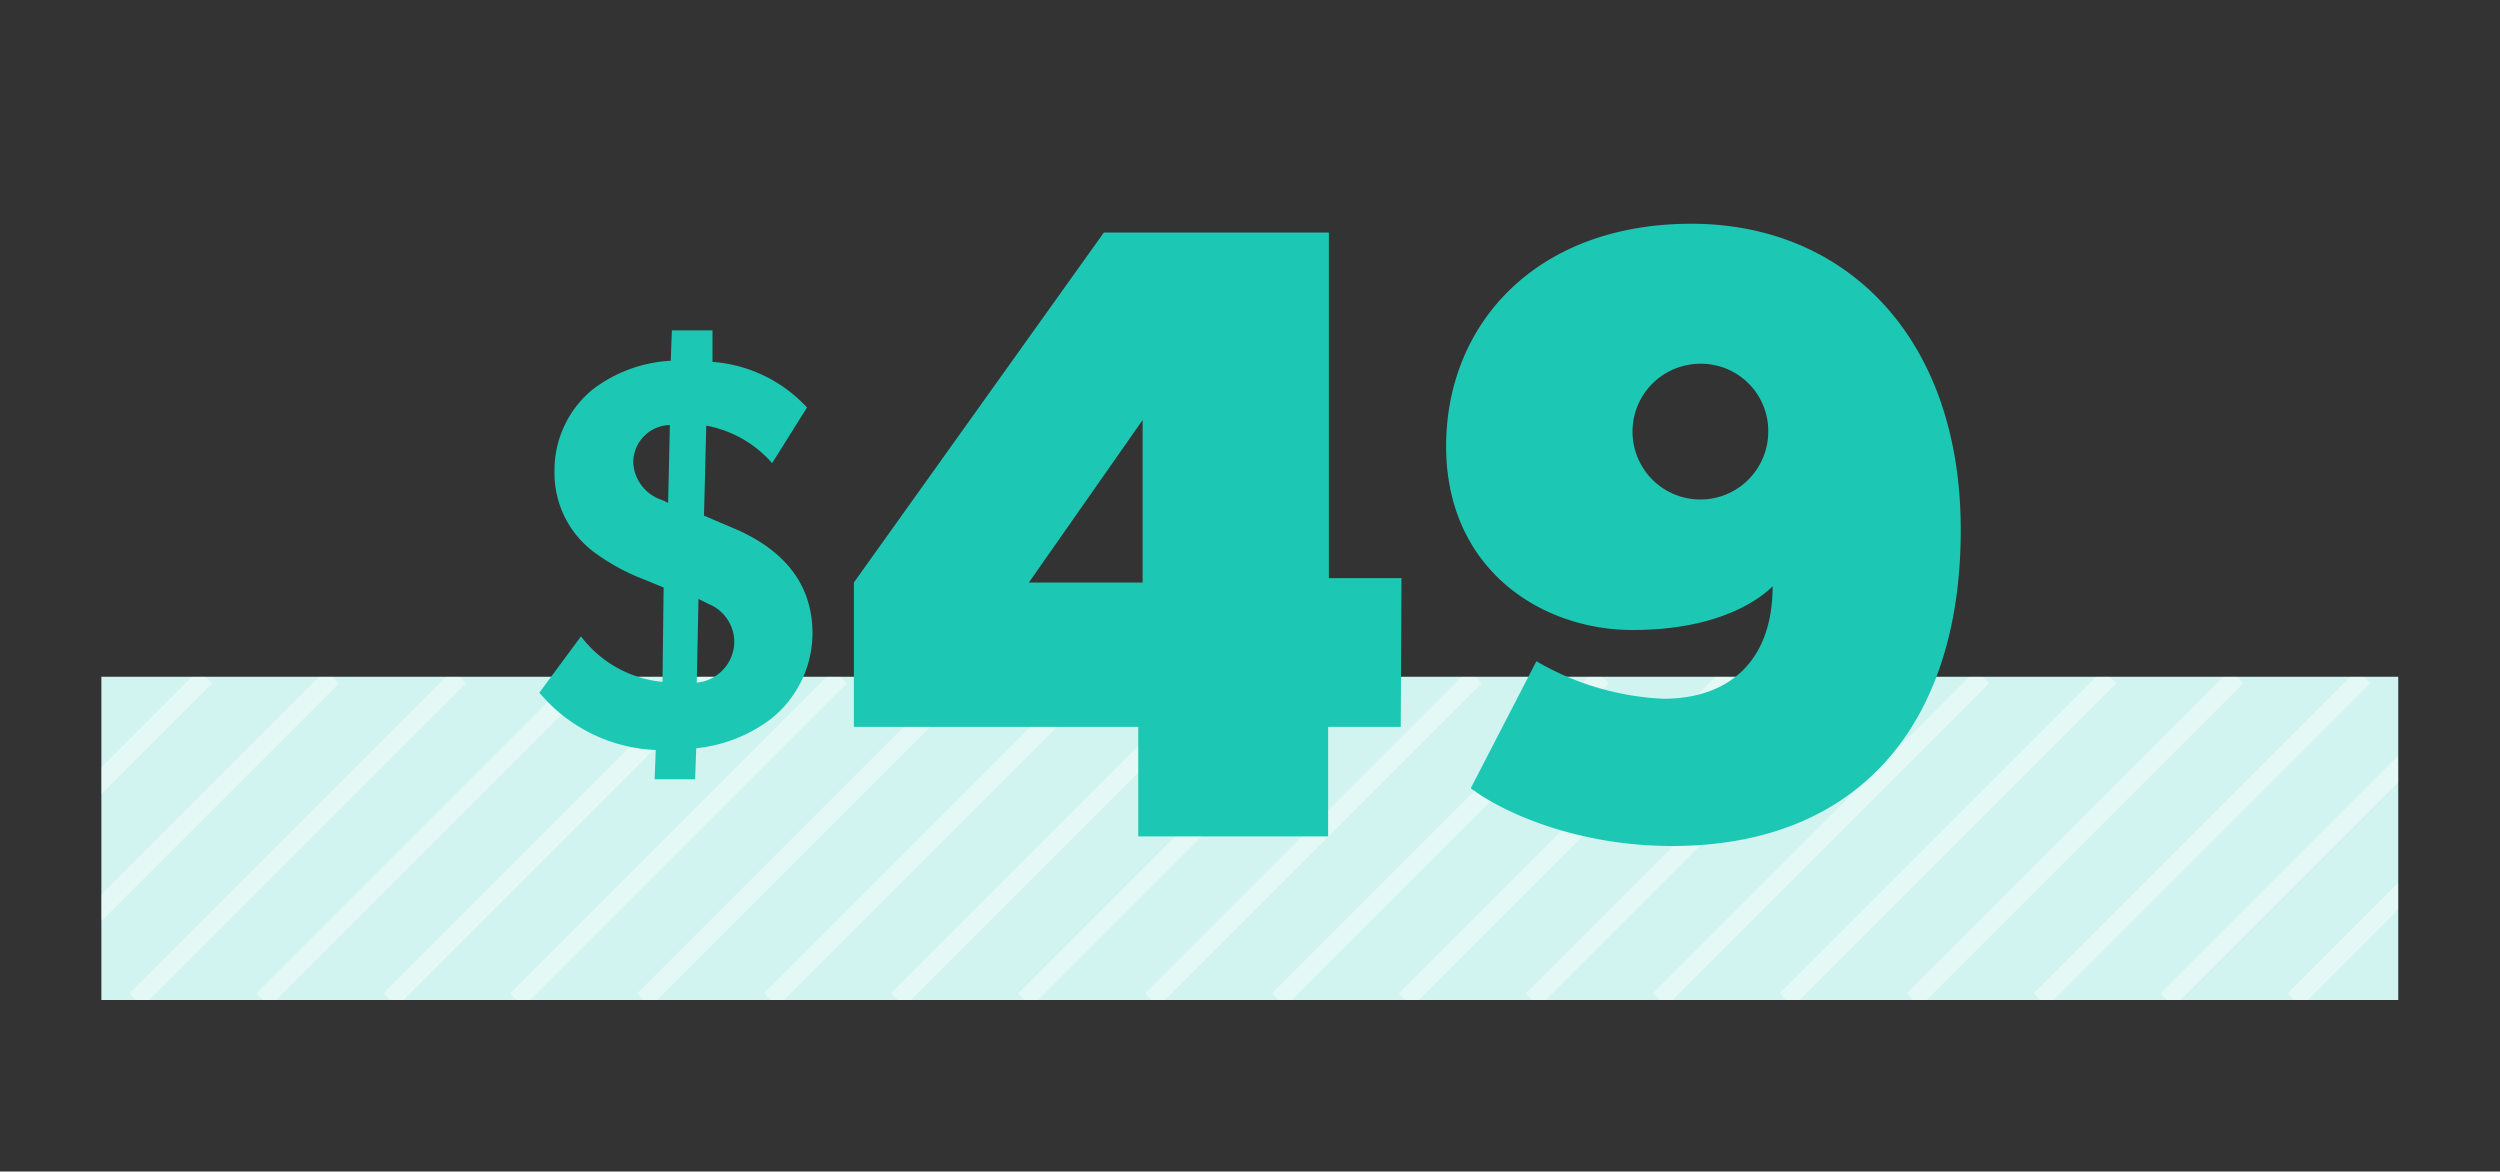 <svg xmlns="http://www.w3.org/2000/svg" xmlns:xlink="http://www.w3.org/1999/xlink" viewBox="0 0 200 93.72"><rect x="0" y="0" width="200" height="93.72" fill="#333333" stroke="none"/><defs><style>.a{fill:#d2f4f0;}.b{clip-path:url(#a);}.c{opacity:0.4;}.d{fill:none;stroke:#fff;stroke-miterlimit:10;stroke-width:1.5px;}.e{fill:#1cc8b4;}</style><clipPath id="a"><rect class="a" x="8.11" y="54.14" width="183.75" height="25.86"/></clipPath></defs><rect class="a" x="8.11" y="54.14" width="183.75" height="25.86"/><g class="b"><g class="c"><line class="d" x1="6.28" y1="54.14" x2="-19.58" y2="80"/><line class="d" x1="16.43" y1="54.14" x2="-9.43" y2="80"/><line class="d" x1="26.59" y1="54.14" x2="0.73" y2="80"/><line class="d" x1="36.75" y1="54.14" x2="10.88" y2="80"/><line class="d" x1="46.9" y1="54.14" x2="21.04" y2="80"/><line class="d" x1="57.06" y1="54.14" x2="31.2" y2="80"/><line class="d" x1="67.21" y1="54.14" x2="41.35" y2="80"/><line class="d" x1="77.37" y1="54.14" x2="51.51" y2="80"/><line class="d" x1="87.52" y1="54.14" x2="61.66" y2="80"/><line class="d" x1="97.68" y1="54.14" x2="71.82" y2="80"/><line class="d" x1="107.84" y1="54.14" x2="81.97" y2="80"/><line class="d" x1="117.99" y1="54.14" x2="92.13" y2="80"/><line class="d" x1="128.15" y1="54.14" x2="102.29" y2="80"/><line class="d" x1="138.3" y1="54.14" x2="112.44" y2="80"/><line class="d" x1="148.46" y1="54.14" x2="122.6" y2="80"/><line class="d" x1="158.61" y1="54.14" x2="132.75" y2="80"/><line class="d" x1="168.77" y1="54.14" x2="142.91" y2="80"/><line class="d" x1="178.93" y1="54.14" x2="153.06" y2="80"/><line class="d" x1="189.08" y1="54.14" x2="163.22" y2="80"/><line class="d" x1="199.24" y1="54.14" x2="173.38" y2="80"/><line class="d" x1="209.39" y1="54.14" x2="183.53" y2="80"/><line class="d" x1="219.55" y1="54.14" x2="193.69" y2="80"/></g></g><path class="e" d="M61.55,57.61a12,12,0,0,1-5.85,2.25l-.09,2.48H52.37L52.46,60a12.82,12.82,0,0,1-9.31-4.59l3.33-4.5A9.28,9.28,0,0,0,53,54.55L53.09,47l-1.53-.63a16.67,16.67,0,0,1-4.05-2.21,7.88,7.88,0,0,1-3.15-6.43,8.36,8.36,0,0,1,3-6.53,11.27,11.27,0,0,1,6.3-2.34l.09-2.43H57l0,2.52a11.45,11.45,0,0,1,7.56,3.65l-2.79,4.45a9.24,9.24,0,0,0-5.27-3l-.18,7.2,2.83,1.21C62.72,44.11,65,46.72,65,50.68A8.8,8.8,0,0,1,61.55,57.61ZM53.59,34a3,3,0,0,0-2.93,3,3.32,3.32,0,0,0,2.3,3l.49.23Zm3,14.27-.71-.36-.14,6.7a3.32,3.32,0,0,0,3-3.1A3.29,3.29,0,0,0,56.64,48.3Z"/><path class="e" d="M112.06,58.15h-5.81v8.76H91.06V58.15H68.31V46.6l20-28h18V46.25h5.81ZM91.41,46.6v-13l-9.1,13Z"/><path class="e" d="M133.76,67.68c-7.35,0-13.3-2.52-16.1-4.62l5.25-10.16a22.21,22.21,0,0,0,10.15,3c5.25,0,8.75-3,8.75-9-.7.7-3.85,3.5-11.2,3.5s-14.92-4.9-14.92-14.7S122.91,17.9,135.3,17.9s21.56,9.1,21.56,24.5S148.81,67.68,133.76,67.68ZM136,29.1a5.43,5.43,0,1,0,5.46,5.46A5.38,5.38,0,0,0,136,29.1Z"/></svg>